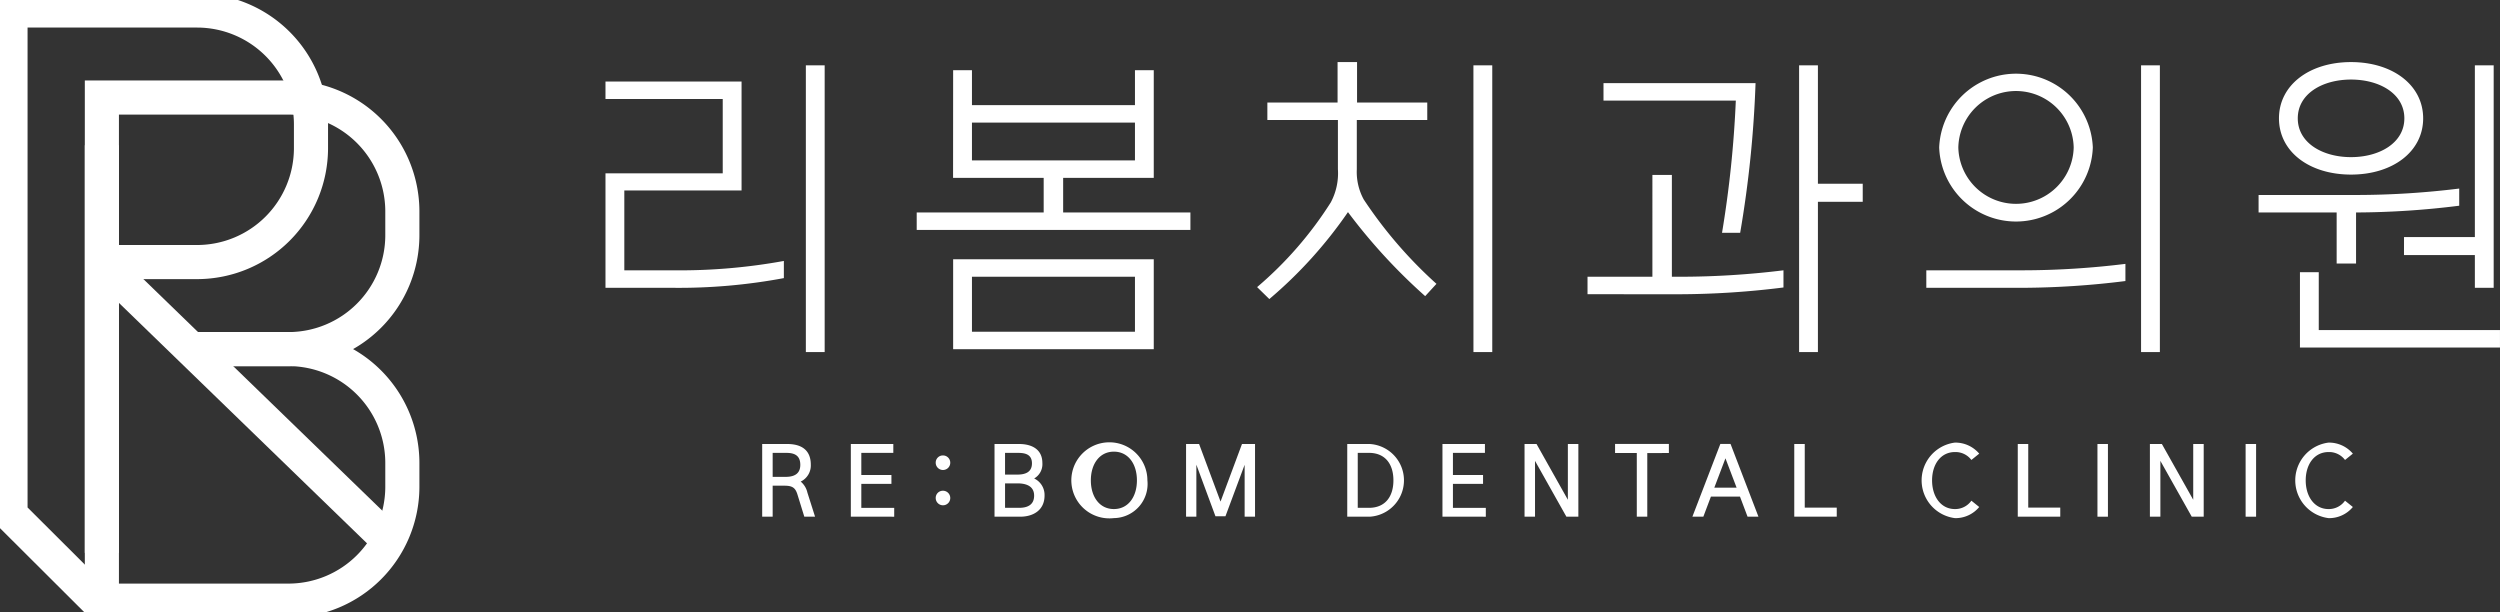 <svg xmlns="http://www.w3.org/2000/svg" xmlns:xlink="http://www.w3.org/1999/xlink" width="174.843" height="42.829" viewBox="0 0 174.843 42.829">
  <rect x="0" y="0" width="174.843" height="42.829" fill="#333333" stroke="none"/>
  <defs>
    <clipPath id="clip-path">
      <rect id="사각형_3" data-name="사각형 3" width="174.843" height="42.829" fill="none" stroke="rgba(0,0,0,0)" stroke-width="1"/>
    </clipPath>
  </defs>
  <g id="그룹_3" data-name="그룹 3" transform="translate(0 0)">
    <g id="그룹_1" data-name="그룹 1" transform="translate(0 0)" clip-path="url(#clip-path)">
      <path id="패스_1" data-name="패스 1" d="M89.495,55.5l-.475-1.538c-.145-.475-.349-.627-.912-.627h-.825V55.5H86.55V50.419H88.3c1.029,0,1.65.45,1.65,1.446a1.249,1.249,0,0,1-.706,1.183,1.407,1.407,0,0,1,.469.772l.535,1.683ZM88.24,51.04h-.957v1.677H88.2c.621,0,1.016-.237,1.016-.839,0-.686-.448-.838-.977-.838" transform="translate(-33.245 -19.367)" fill="#fff" stroke="rgba(0,0,0,0)" stroke-width="1"/>
      <path id="패스_2" data-name="패스 2" d="M96.617,55.5V50.419h2.971v.621H97.35v1.545h2.106v.621H97.35v1.678h2.3v.62Z" transform="translate(-37.112 -19.367)" fill="#fff" stroke="rgba(0,0,0,0)" stroke-width="1"/>
      <path id="패스_3" data-name="패스 3" d="M106.764,51.717a.509.509,0,1,1-.509.509.5.5,0,0,1,.509-.509m0,2.469a.509.509,0,1,1-.509.509.5.5,0,0,1,.509-.509" transform="translate(-40.814 -19.865)" fill="#fff" stroke="rgba(0,0,0,0)" stroke-width="1"/>
      <path id="패스_4" data-name="패스 4" d="M114.734,55.5h-1.8V50.419h1.717c.9,0,1.63.377,1.63,1.334a1.153,1.153,0,0,1-.574,1.077,1.275,1.275,0,0,1,.726,1.194c0,1.03-.8,1.479-1.7,1.479m-.158-4.463h-.905v1.519h.858c.535,0,1.024-.153,1.024-.786s-.482-.733-.976-.733m-.033,2.133h-.872v1.71h.984c.574,0,1.049-.2,1.049-.852,0-.7-.608-.858-1.162-.858" transform="translate(-43.38 -19.367)" fill="#fff" stroke="rgba(0,0,0,0)" stroke-width="1"/>
      <path id="패스_5" data-name="패스 5" d="M125.026,55.54a2.66,2.66,0,1,1,2.344-2.64,2.389,2.389,0,0,1-2.344,2.64m0-4.648c-1,0-1.611.859-1.611,2.008s.607,2.007,1.611,2.007,1.611-.858,1.611-2.007-.608-2.008-1.611-2.008" transform="translate(-47.124 -19.305)" fill="#fff" stroke="rgba(0,0,0,0)" stroke-width="1"/>
      <path id="패스_6" data-name="패스 6" d="M138.776,55.5V51.872l-1.341,3.6h-.7L135.4,51.865V55.5h-.72V50.419h.911l1.5,4.027,1.5-4.027h.912V55.5Z" transform="translate(-51.73 -19.367)" fill="#fff" stroke="rgba(0,0,0,0)" stroke-width="1"/>
      <path id="패스_7" data-name="패스 7" d="M154.567,55.5h-1.579V50.419h1.579a2.547,2.547,0,0,1,0,5.084m-.06-4.463h-.785v3.843h.785c1.13,0,1.71-.779,1.71-1.922s-.581-1.922-1.71-1.922" transform="translate(-58.765 -19.367)" fill="#fff" stroke="rgba(0,0,0,0)" stroke-width="1"/>
      <path id="패스_8" data-name="패스 8" d="M163.8,55.5V50.419h2.971v.621h-2.238v1.545h2.106v.621h-2.106v1.678h2.3v.62Z" transform="translate(-62.919 -19.367)" fill="#fff" stroke="rgba(0,0,0,0)" stroke-width="1"/>
      <path id="패스_9" data-name="패스 9" d="M176.045,55.5l-2.192-3.9v3.9h-.733V50.419h.839l2.191,3.9v-3.9h.734V55.5Z" transform="translate(-66.498 -19.367)" fill="#fff" stroke="rgba(0,0,0,0)" stroke-width="1"/>
      <path id="패스_10" data-name="패스 10" d="M185.653,51.053V55.5h-.733v-4.45H183.4v-.634h3.764v.634Z" transform="translate(-70.447 -19.367)" fill="#fff" stroke="rgba(0,0,0,0)" stroke-width="1"/>
      <path id="패스_11" data-name="패스 11" d="M196.038,55.5l-.528-1.4h-2.034l-.528,1.4h-.766l1.954-5.084h.714L196.8,55.5Zm-2.324-2.027h1.559l-.78-2.053Z" transform="translate(-73.82 -19.367)" fill="#fff" stroke="rgba(0,0,0,0)" stroke-width="1"/>
      <path id="패스_12" data-name="패스 12" d="M203.749,55.5V50.419h.733v4.45h2.238V55.5Z" transform="translate(-78.263 -19.367)" fill="#fff" stroke="rgba(0,0,0,0)" stroke-width="1"/>
      <path id="패스_13" data-name="패스 13" d="M220.536,55.541a2.662,2.662,0,0,1,0-5.282,2.187,2.187,0,0,1,1.7.773l-.548.442a1.388,1.388,0,0,0-1.149-.554c-.992,0-1.6.858-1.6,1.981s.607,2.007,1.6,2.007a1.384,1.384,0,0,0,1.149-.587l.548.442a2.151,2.151,0,0,1-1.7.779" transform="translate(-83.815 -19.305)" fill="#fff" stroke="rgba(0,0,0,0)" stroke-width="1"/>
      <path id="패스_14" data-name="패스 14" d="M229.128,55.5V50.419h.733v4.45H232.1V55.5Z" transform="translate(-88.011 -19.367)" fill="#fff" stroke="rgba(0,0,0,0)" stroke-width="1"/>
      <rect id="사각형_1" data-name="사각형 1" width="0.733" height="5.084" transform="translate(146.69 31.052)" fill="#fff" stroke="rgba(0,0,0,0)" stroke-width="1"/>
      <path id="패스_15" data-name="패스 15" d="M247.057,55.5l-2.192-3.9v3.9h-.733V50.419h.838l2.192,3.9v-3.9h.733V55.5Z" transform="translate(-93.774 -19.367)" fill="#fff" stroke="rgba(0,0,0,0)" stroke-width="1"/>
      <rect id="사각형_2" data-name="사각형 2" width="0.733" height="5.084" transform="translate(157.052 31.052)" fill="#fff" stroke="rgba(0,0,0,0)" stroke-width="1"/>
      <path id="패스_16" data-name="패스 16" d="M262.965,55.541a2.662,2.662,0,0,1,0-5.282,2.188,2.188,0,0,1,1.7.773l-.548.442a1.387,1.387,0,0,0-1.149-.554c-.992,0-1.6.858-1.6,1.981s.607,2.007,1.6,2.007a1.384,1.384,0,0,0,1.149-.587l.548.442a2.152,2.152,0,0,1-1.7.779" transform="translate(-100.113 -19.305)" fill="#fff" stroke="rgba(0,0,0,0)" stroke-width="1"/>
      <path id="패스_17" data-name="패스 17" d="M7.133,18.786H14.26a7.971,7.971,0,0,0,7.947-7.947V9.14A7.971,7.971,0,0,0,14.26,1.193H1.193V36.445l6.34,6.321" transform="translate(-0.458 -0.458)" fill="none" stroke="#fff" stroke-miterlimit="10" stroke-width="2.386"/>
      <path id="패스_18" data-name="패스 18" d="M17.509,28.674h7.126a7.971,7.971,0,0,0,7.948-7.948v-1.7a7.972,7.972,0,0,0-7.948-7.948H11.569V42.922" transform="translate(-4.444 -4.257)" fill="none" stroke="#fff" stroke-miterlimit="10" stroke-width="2.386"/>
      <path id="패스_19" data-name="패스 19" d="M17.509,30.752h7.126A7.971,7.971,0,0,1,32.583,38.7v1.7a7.971,7.971,0,0,1-7.948,7.948H11.569V16.5" transform="translate(-4.444 -6.34)" fill="none" stroke="#fff" stroke-miterlimit="10" stroke-width="2.386"/>
      <line id="선_1" data-name="선 1" x2="20.144" y2="19.524" transform="translate(7.201 18.44)" fill="none" stroke="#fff" stroke-miterlimit="10" stroke-width="2.386"/>
      <path id="패스_20" data-name="패스 20" d="M68.756,14.974h8.2v-5.2h-8.2V8.555h9.517v7.618h-8.2v5.583h3.4a40.561,40.561,0,0,0,7.758-.655v1.2a39.784,39.784,0,0,1-7.758.679H68.756ZM82.769,7.421h1.316V27.473H82.769Z" transform="translate(-26.41 -2.851)" fill="#fff" stroke="rgba(0,0,0,0)" stroke-width="1"/>
      <path id="패스_21" data-name="패스 21" d="M106.648,7.971h1.316v2.444h11.4V7.971h1.315V15.5h-6.337v2.42h8.9v1.222H104.1V17.921h8.88V15.5h-6.337Zm0,13.224h14.031v6.291H106.648Zm1.316-6.916h11.4V11.637h-11.4Zm0,11.985h11.4V22.417h-11.4Z" transform="translate(-39.988 -3.062)" fill="#fff" stroke="rgba(0,0,0,0)" stroke-width="1"/>
      <path id="패스_22" data-name="패스 22" d="M149.726,11.1v3.455a4.024,4.024,0,0,0,.485,2.105,30.791,30.791,0,0,0,5.086,5.9l-.789.86a39.644,39.644,0,0,1-5.4-5.876,30.8,30.8,0,0,1-5.5,6.08l-.854-.836a26.079,26.079,0,0,0,5.151-5.922,4.333,4.333,0,0,0,.5-2.327V11.1h-4.934V9.88h4.91V7.051h1.362V9.88h4.911V11.1Zm8.156-3.823H159.2V27.331h-1.316Z" transform="translate(-54.835 -2.709)" fill="#fff" stroke="rgba(0,0,0,0)" stroke-width="1"/>
      <path id="패스_23" data-name="패스 23" d="M180.271,23.428V22.206h4.537V15.085h1.362v7.121h.591a59.185,59.185,0,0,0,7.214-.45v1.2a59.318,59.318,0,0,1-7.214.474Zm10.371-13.54h-9.254V8.666h10.634a77.6,77.6,0,0,1-1.075,10.465h-1.269a75.917,75.917,0,0,0,.964-9.243m4.426-2.467h1.316V15.7h3.134v1.263h-3.134V27.473h-1.316Z" transform="translate(-69.244 -2.851)" fill="#fff" stroke="rgba(0,0,0,0)" stroke-width="1"/>
      <path id="패스_24" data-name="패스 24" d="M218.743,22.978V21.756h6.711a59.185,59.185,0,0,0,7.214-.45v1.2a59.318,59.318,0,0,1-7.214.474Zm.9-9.816a5.377,5.377,0,0,1,10.745,0,5.376,5.376,0,0,1-10.745,0m1.339,0a4.035,4.035,0,0,0,8.068,0,4.035,4.035,0,0,0-8.068,0m12.78-5.741h1.316V27.473h-1.316Z" transform="translate(-84.022 -2.851)" fill="#fff" stroke="rgba(0,0,0,0)" stroke-width="1"/>
      <path id="패스_25" data-name="패스 25" d="M261.934,21.14V17.568h-5.46V16.346h6.817a59.118,59.118,0,0,0,7.215-.45v1.2a59.247,59.247,0,0,1-7.215.473V21.14ZM257.9,10.985c0-2.327,2.128-3.934,5.039-3.934s5.045,1.607,5.045,3.934-2.128,3.934-5.045,3.934-5.039-1.6-5.039-3.934m1.315,0c0,1.719,1.731,2.713,3.724,2.713s3.73-.994,3.73-2.713-1.731-2.712-3.73-2.712-3.724.993-3.724,2.712m.152,10.763h1.316v4.046h12.674v1.222h-13.99Zm7.279-2.461H271.6V7.279h1.316V22.836H271.6V20.549h-4.957Z" transform="translate(-98.515 -2.709)" fill="#fff" stroke="rgba(0,0,0,0)" stroke-width="1"/>
    </g>
  </g>
</svg>
